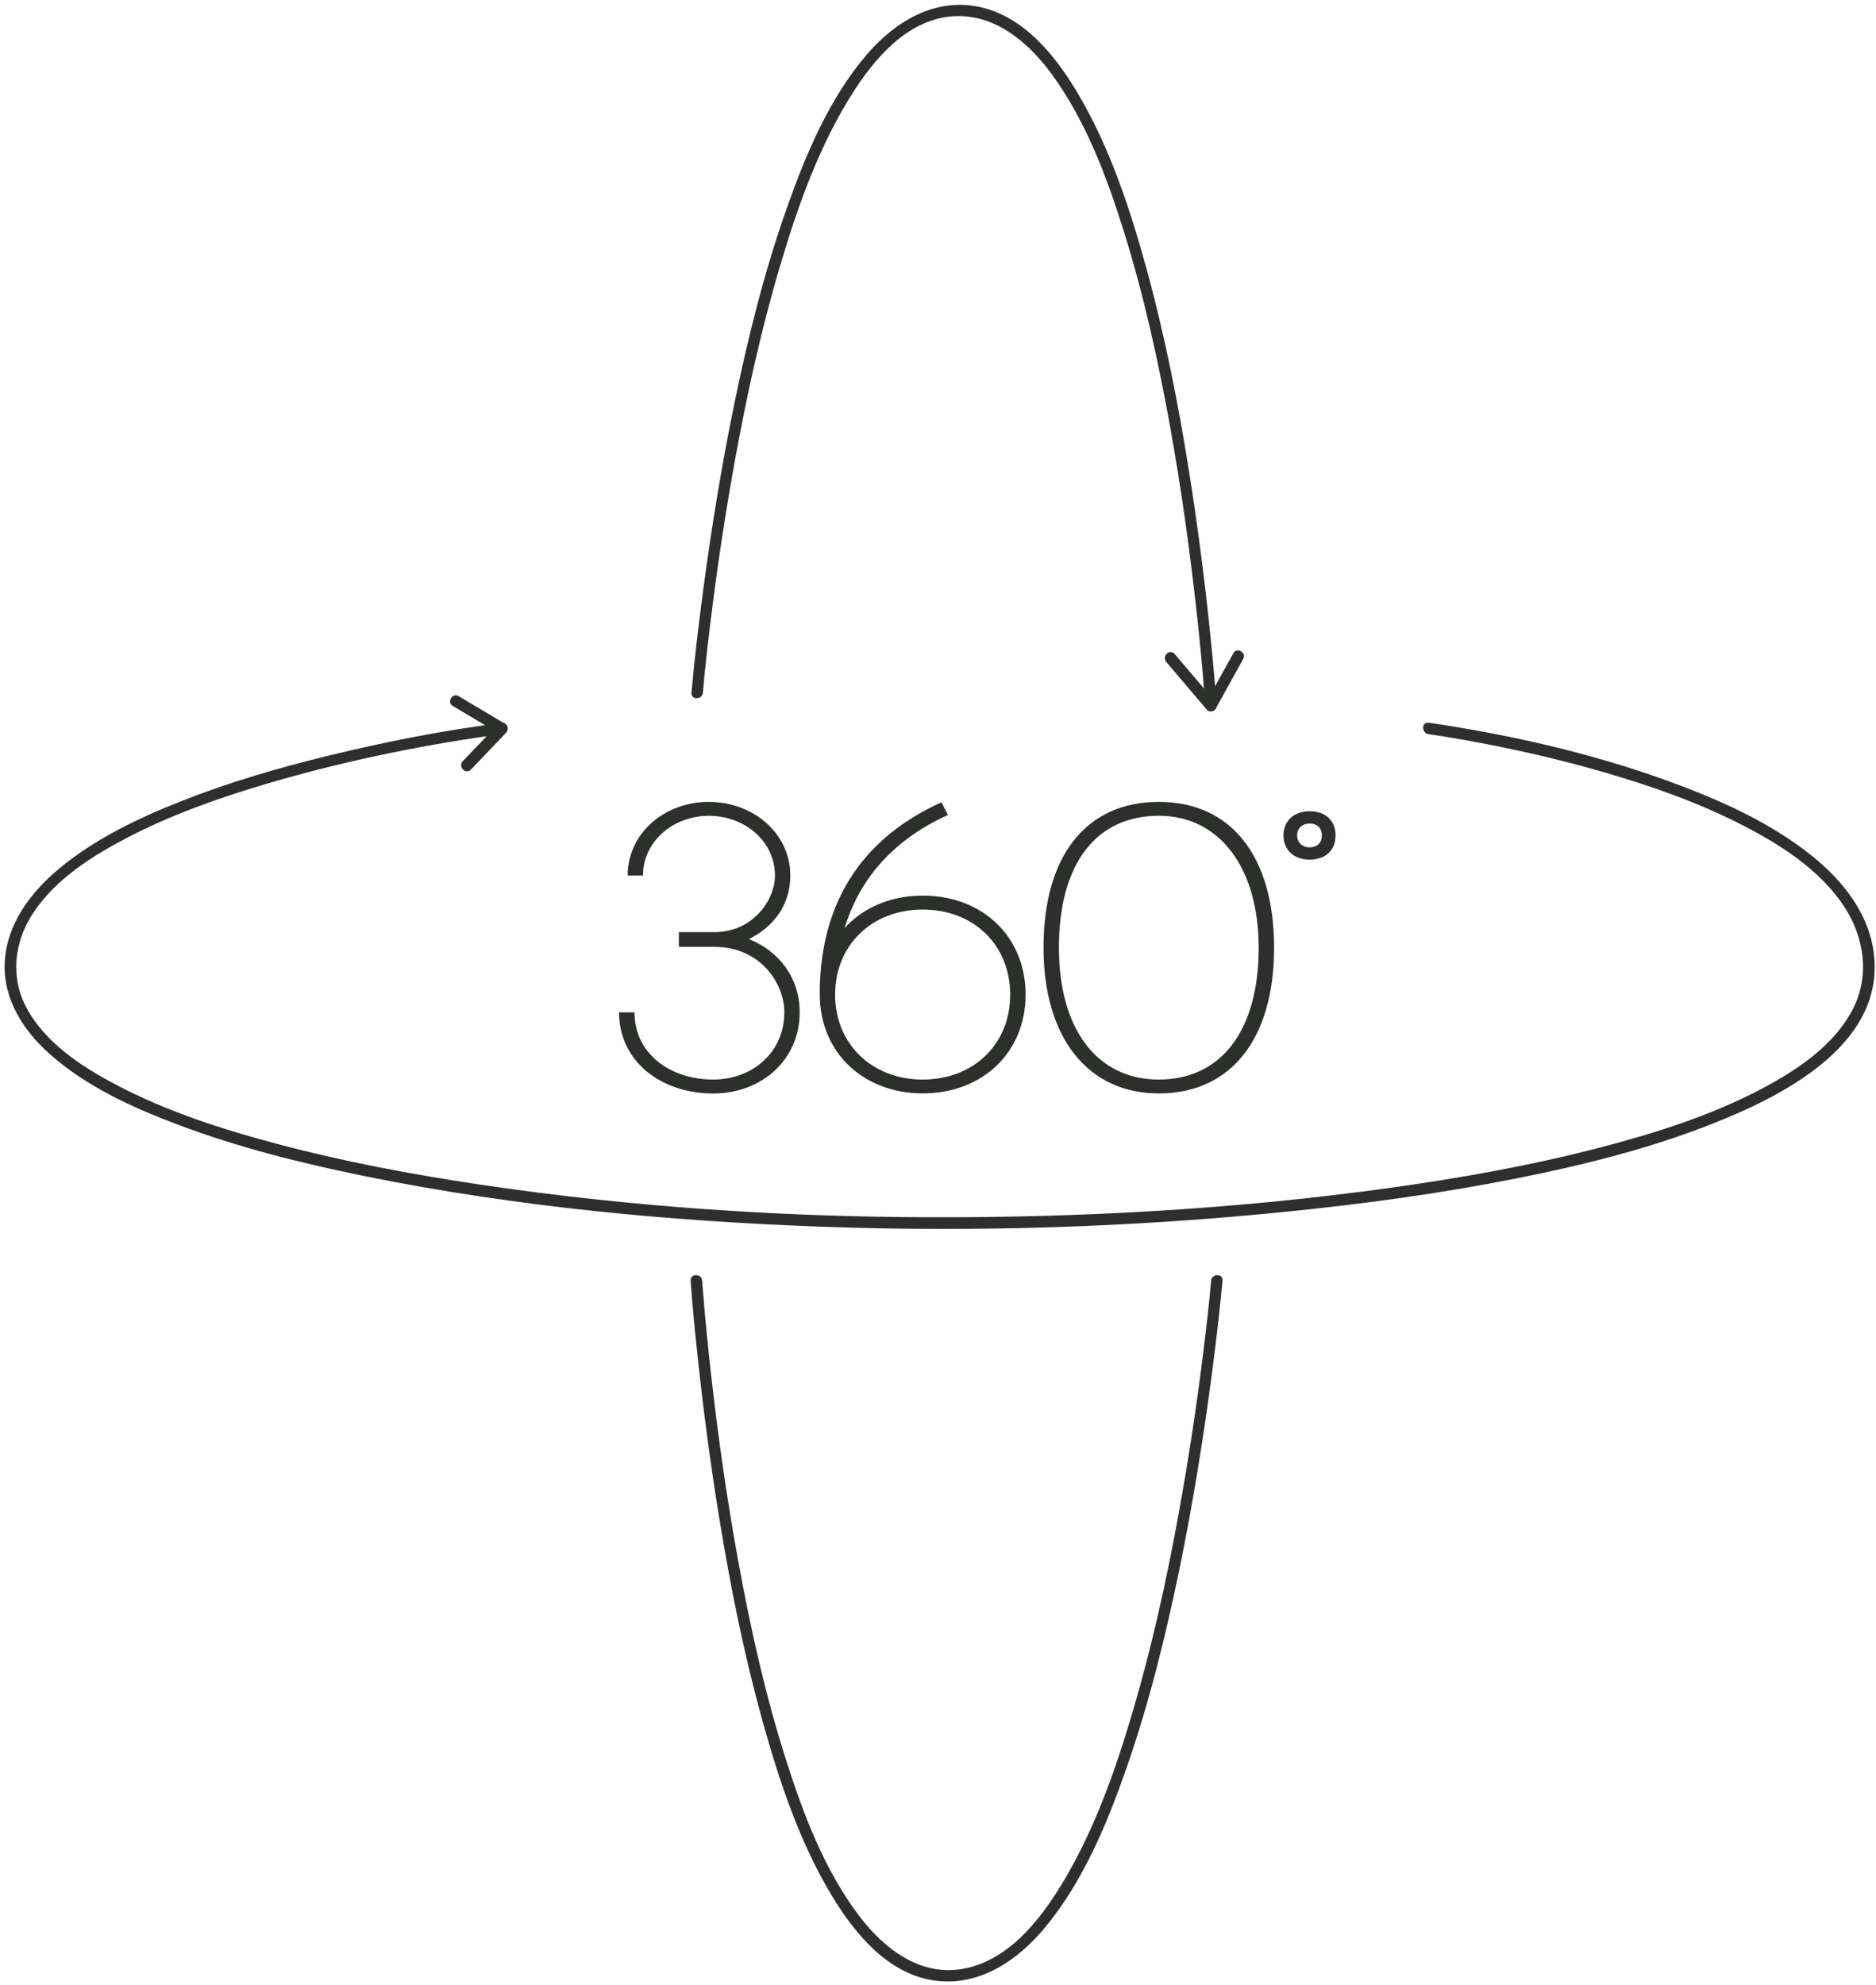 <svg xmlns="http://www.w3.org/2000/svg" viewBox="0 0 330 349">
	<style>
		tspan { white-space:pre }
		.shp0 { fill: #2d2f2c } 
		.shp1 { fill: none } 
	</style>
	<g id="Layer">
		<g id="Layer">
			<g id="Layer_3">
				<g id="Layer">
					<g id="Layer">
						<path id="Layer" class="shp0" d="M121.49 225.17C121.77 229.31 122.18 233.45 122.62 237.58C123.66 247.49 124.96 257.37 126.57 267.2C128.53 279.17 130.92 291.1 134.19 302.79C137.14 313.34 140.71 324.05 146.42 333.46C150.38 339.99 156.13 346.94 164.14 348.19C172.15 349.43 179.09 344.68 183.96 338.74C190.57 330.68 194.72 320.7 198.13 310.94C202.15 299.42 205.08 287.53 207.53 275.59C209.7 264.98 211.46 254.28 212.91 243.55C213.7 237.71 214.41 231.86 214.97 225.99C215 225.71 215.02 225.44 215.05 225.16C215.16 223.88 213.16 223.89 213.05 225.16C212.7 229.17 212.23 233.17 211.74 237.16C210.55 246.81 209.1 256.43 207.36 266C205.22 277.77 202.64 289.48 199.25 300.95C196.15 311.42 192.45 321.96 186.74 331.33C182.8 337.81 177.19 344.84 169.25 346.19C161.77 347.47 155.49 342.57 151.2 336.95C145.03 328.85 141.29 318.93 138.23 309.32C134.59 297.89 131.98 286.13 129.83 274.33C127.94 263.93 126.43 253.47 125.23 242.97C124.58 237.31 124 231.63 123.57 225.94C123.55 225.68 123.53 225.42 123.51 225.15C123.41 223.89 121.41 223.88 121.49 225.17L121.49 225.17Z" />
					</g>
				</g>
				<g id="Layer">
					<g id="Layer">
						<path id="Layer" class="shp0" d="M205.16 116.39C207.54 119.19 209.91 121.99 212.29 124.78C212.84 125.43 214.05 124.91 214 124.07C213.73 120.01 213.34 115.96 212.93 111.92C211.94 102.15 210.68 92.4 209.13 82.7C207.24 70.87 204.91 59.08 201.75 47.51C198.86 36.96 195.36 26.29 189.82 16.8C185.92 10.11 180.3 2.94 172.3 1.22C164.53 -0.45 157.55 3.73 152.61 9.44C145.9 17.19 141.77 27.07 138.39 36.63C134.37 48 131.47 59.75 129.06 71.55C126.9 82.1 125.17 92.73 123.74 103.41C122.96 109.26 122.25 115.12 121.71 121C121.69 121.27 121.66 121.53 121.64 121.8C121.53 123.08 123.53 123.08 123.64 121.8C123.98 117.81 124.44 113.82 124.92 109.84C126.08 100.24 127.52 90.68 129.24 81.16C131.36 69.47 133.91 57.83 137.31 46.44C140.38 36.15 144.06 25.76 149.81 16.63C153.7 10.46 159.38 3.68 167.16 2.9C174.73 2.14 180.84 7.33 185.04 13.08C191.06 21.34 194.75 31.25 197.77 40.93C201.3 52.26 203.84 63.9 205.93 75.57C207.76 85.81 209.21 96.12 210.37 106.46C211 112.05 211.55 117.66 211.96 123.27C211.98 123.53 212 123.79 212.02 124.05C212.59 123.81 213.16 123.58 213.73 123.34C211.35 120.54 208.98 117.74 206.6 114.95C205.74 113.99 204.33 115.41 205.16 116.39L205.16 116.39Z" />
					</g>
				</g>
				<g id="Layer">
					<g id="Layer">
						<path id="Layer" class="shp0" d="M216.96 114.84C215.55 117.39 214.14 119.93 212.73 122.48C212.53 122.84 212.33 123.21 212.13 123.57C211.51 124.7 213.23 125.71 213.86 124.58C215.27 122.03 216.68 119.49 218.09 116.94C218.29 116.58 218.49 116.21 218.69 115.85C219.32 114.73 217.59 113.72 216.96 114.84L216.96 114.84Z" />
					</g>
				</g>
				<g id="Layer">
					<path id="Layer" class="shp1" d="M106.65 141.42L476.94 141.42L476.94 465.46L106.65 465.46L106.65 141.42Z" />
					<path id="Layer" class="shp0" d="M111.61 178C111.61 185.27 117.92 189.81 125.43 189.81C132.56 189.81 137.97 184.84 137.97 178C137.97 172.89 133.76 166.48 125.65 166.48L119.42 166.48L119.42 163.89L125.65 163.89C132.56 163.89 136.32 158.13 136.32 153.95C136.32 147.9 130.99 143.44 124.68 143.44C118.45 143.44 113.11 147.9 113.11 153.95L110.41 153.95C110.41 146.46 116.94 140.99 124.68 140.99C132.42 140.99 139.02 146.46 139.02 153.95C139.02 159.13 136.02 163.02 131.73 165.11C136.99 167.2 140.67 171.88 140.67 178C140.67 186.28 134.06 192.26 125.42 192.26C116.41 192.26 108.9 186.72 108.9 178L111.61 178L111.61 178Z" />
					<path id="Layer" fill-rule="evenodd" class="shp0" d="M144.2 174.18C144.35 161.72 149.08 148.55 165.61 141.06L166.74 143.29C156.3 148.04 150.97 155.32 148.57 163.16C151.8 159.63 156.61 157.47 162.31 157.47C172.9 157.47 180.41 164.74 180.41 174.89C180.41 184.97 172.9 192.24 162.31 192.24C151.8 192.24 144.21 184.97 144.21 174.89L144.21 174.18L144.2 174.18ZM162.3 189.81C171.31 189.81 177.7 183.55 177.7 174.9C177.7 166.19 171.32 159.92 162.3 159.92C153.36 159.92 146.9 166.18 146.9 174.9C146.91 183.54 153.37 189.81 162.3 189.81Z" />
					<path id="Layer" fill-rule="evenodd" class="shp0" d="M183.56 166.62C183.56 150.27 191.22 140.99 203.84 140.99C216.68 140.99 224.12 150.71 224.12 166.62C224.12 182.75 216.46 192.25 203.84 192.25C191.45 192.26 183.56 182.53 183.56 166.62ZM221.41 166.62C221.41 152.65 214.58 143.43 203.84 143.43C192.87 143.43 186.27 151.78 186.27 166.62C186.27 181.02 193.03 189.81 203.84 189.81C214.8 189.81 221.41 181.24 221.41 166.62Z" />
					<path id="Layer" fill-rule="evenodd" class="shp0" d="M225.77 146.89C225.77 144.37 227.57 142.64 230.35 142.64C233.28 142.64 234.93 144.37 234.93 146.89C234.93 149.41 233.28 151.14 230.35 151.14C227.57 151.14 225.77 149.41 225.77 146.89ZM232.53 146.89C232.53 145.67 231.78 144.8 230.35 144.8C229.07 144.8 228.17 145.66 228.17 146.89C228.17 148.11 229.07 148.98 230.35 148.98C231.78 148.98 232.53 148.12 232.53 146.89Z" />
				</g>
				<g id="Layer">
					<g id="Layer">
						<path id="Layer" class="shp0" d="M82.83 135.32C84.9 133.15 86.97 130.98 89.04 128.82C89.58 128.26 89.24 127 88.33 127.11C78.02 128.39 67.76 130.44 57.67 132.89C48.95 135.02 40.3 137.54 31.94 140.84C24.32 143.85 16.72 147.47 10.38 152.74C5.36 156.91 1.14 162.53 0.83 169.27C0.53 175.69 4.15 181.26 8.8 185.37C15.26 191.09 23.4 194.78 31.39 197.78C42.14 201.82 53.36 204.61 64.6 206.88C90.85 212.18 117.7 214.7 144.44 215.68C171.92 216.68 199.52 215.77 226.87 212.99C240.27 211.63 253.65 209.8 266.86 207.17C278.26 204.9 289.65 202.08 300.51 197.86C312.93 193.04 331.47 184 329.64 167.84C328.82 160.58 324.04 154.68 318.48 150.28C311.72 144.93 303.75 141.22 295.72 138.17C282.28 133.07 268.09 129.69 253.9 127.46C253.03 127.32 252.16 127.19 251.29 127.08C250.02 126.91 250.03 128.91 251.29 129.08C250.69 129 251.6 129.13 251.76 129.15C252.42 129.25 253.07 129.35 253.72 129.45C255.99 129.81 258.26 130.21 260.52 130.64C267.83 132.03 275.09 133.73 282.23 135.8C290.56 138.22 298.81 141.12 306.53 145.09C313.26 148.55 320.2 152.98 324.43 159.43C327.92 164.77 328.93 171.49 325.99 177.3C322.75 183.69 316.33 188.01 310.18 191.28C301.15 196.09 291.25 199.22 281.39 201.78C269.23 204.94 256.83 207.15 244.39 208.87C217.48 212.6 190.21 214.12 163.05 214.02C136.82 213.93 110.49 212.15 84.54 208.29C72.48 206.5 60.45 204.24 48.66 201.1C38.96 198.52 29.25 195.39 20.35 190.69C14.29 187.49 7.87 183.3 4.59 177.06C1.79 171.73 2.52 165.61 5.75 160.65C9.7 154.58 16.28 150.44 22.58 147.18C30.29 143.19 38.54 140.28 46.85 137.82C59.74 134.01 72.99 131.24 86.29 129.34C87.27 129.2 87.52 129.16 88.3 129.07C88.06 128.5 87.83 127.93 87.59 127.36C85.52 129.53 83.45 131.7 81.38 133.86C80.53 134.83 81.94 136.25 82.83 135.32L82.83 135.32Z" />
					</g>
				</g>
				<g id="Layer">
					<g id="Layer">
						<path id="Layer" class="shp0" d="M79.66 124.13C82.03 125.54 84.4 126.95 86.78 128.37C87.12 128.57 87.45 128.77 87.79 128.97C88.9 129.63 89.91 127.9 88.8 127.24C86.43 125.83 84.06 124.42 81.68 123C81.34 122.8 81.01 122.6 80.67 122.4C79.56 121.75 78.55 123.48 79.66 124.13L79.66 124.13Z" />
					</g>
				</g>
			</g>
		</g>
	</g>
</svg>